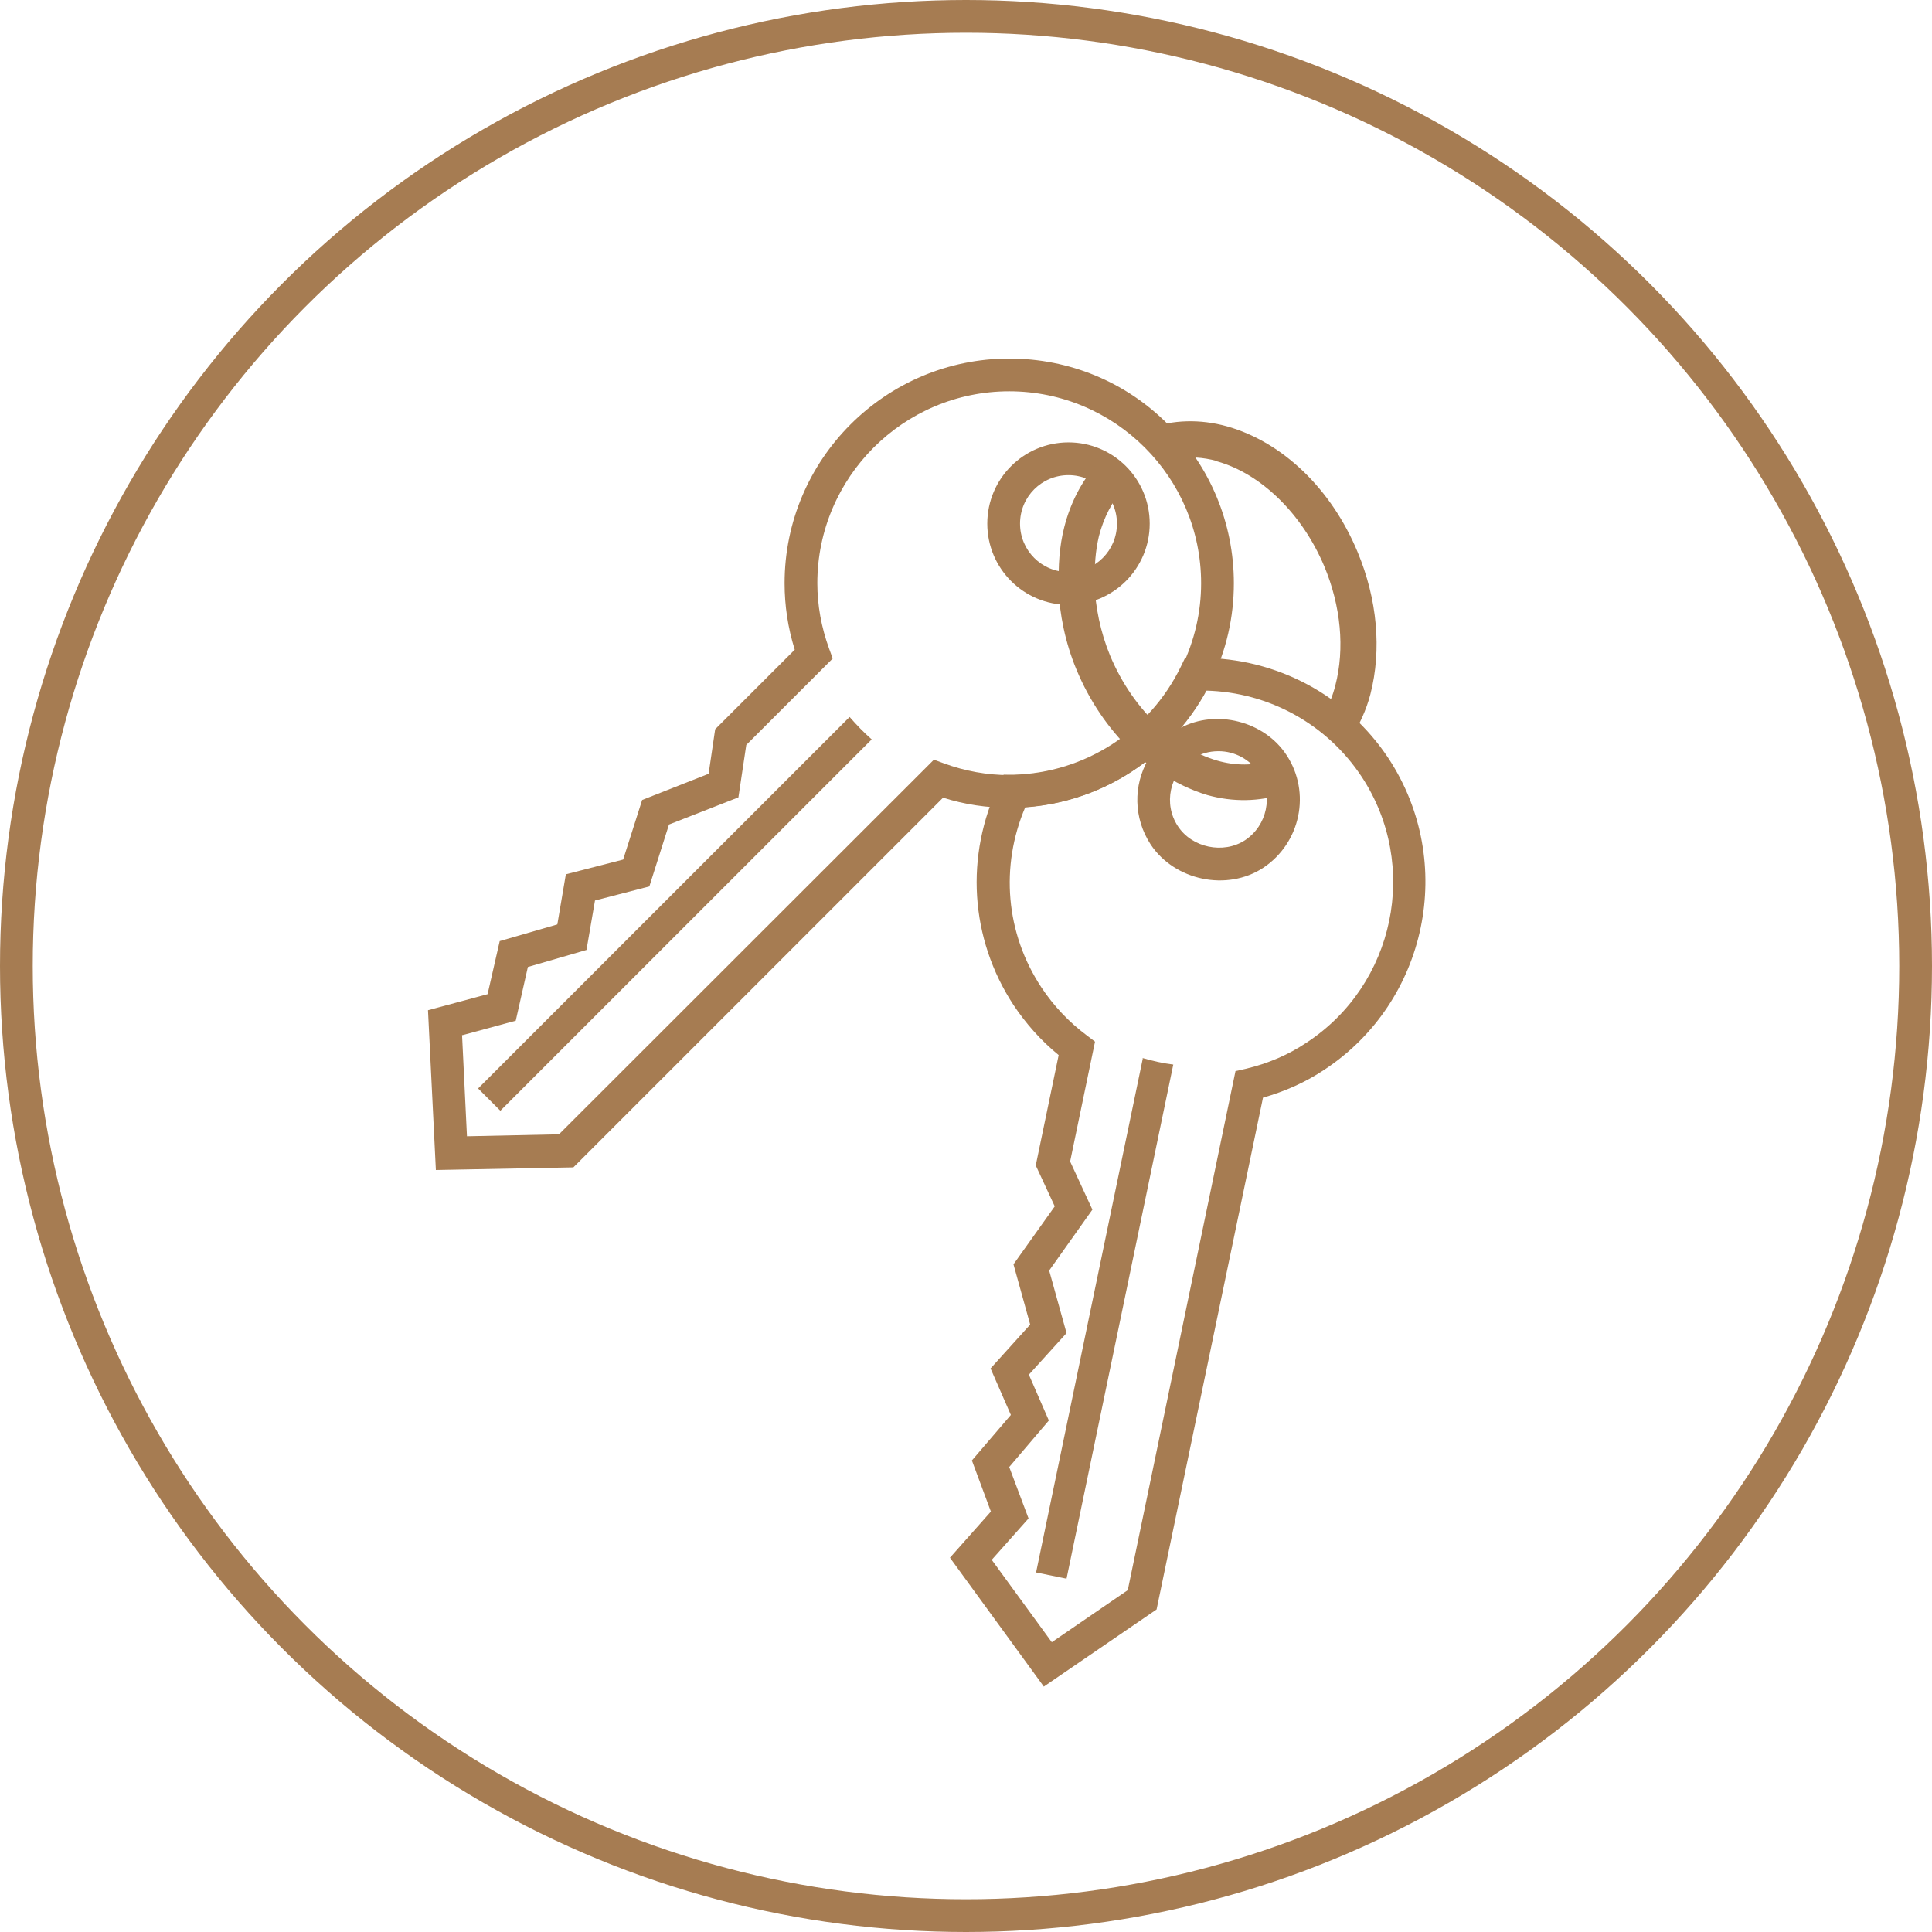 <?xml version="1.0" encoding="UTF-8"?><svg id="_レイヤー_2" xmlns="http://www.w3.org/2000/svg" viewBox="0 0 59 59"><defs><style>.cls-1{fill:#a67c52;stroke-width:0px;}.cls-2{fill:none;stroke:#a67c52;stroke-miterlimit:10;}</style></defs><g id="_レイヤー_1-2"><circle class="cls-2" cx="29.5" cy="29.5" r="29"/><g id="Layer_1"><path class="cls-1" d="M31.88,51.51l-2.87-3.94,1.25-1.41-.58-1.56,1.19-1.39-.62-1.42,1.21-1.34-.51-1.84,1.26-1.77-.58-1.25.7-3.37c-.54-.44-1-.96-1.38-1.53-1.33-2.03-1.49-4.56-.43-6.76l.13-.27h.3c2.19-.06,4.15-1.33,5.11-3.3l.13-.27h.48c2.32,0,4.47,1.15,5.74,3.08,2.07,3.16,1.19,7.42-1.97,9.5-.57.38-1.2.66-1.87.85l-3.25,15.63-3.45,2.36h.01ZM30.29,47.64l1.83,2.51,2.32-1.59,3.29-15.85.31-.07c.68-.16,1.31-.43,1.86-.8,2.7-1.77,3.46-5.41,1.69-8.11-1.06-1.61-2.83-2.59-4.76-2.64-.22.41-.49.79-.78,1.14,1.09-.58,2.56-.21,3.24.83.75,1.14.43,2.68-.71,3.44-1.11.73-2.71.39-3.44-.71-.53-.81-.53-1.81-.08-2.59-1.06.84-2.36,1.35-3.75,1.45-.77,1.81-.6,3.85.49,5.5.37.56.84,1.06,1.39,1.47l.25.19-.76,3.66.68,1.47-1.32,1.86.53,1.91-1.15,1.27.61,1.4-1.21,1.42.59,1.57-1.12,1.26h0ZM37.21,22.94c-.29,0-.57.08-.81.24-.68.45-.88,1.37-.43,2.05.43.66,1.39.86,2.05.43.68-.45.87-1.37.43-2.05-.28-.42-.74-.67-1.24-.67Z"/><path class="cls-1" d="M13.31,35.72l-.24-4.87,1.82-.49.37-1.62,1.76-.51.26-1.53,1.75-.45.58-1.82,2.03-.8.2-1.36,2.43-2.43c-.21-.67-.31-1.35-.31-2.03,0-3.78,3.08-6.86,6.86-6.86,1.83,0,3.56.71,4.85,2.01,1.29,1.29,2.01,3.02,2.01,4.85,0,1.04-.23,2.05-.69,3-1.13,2.31-3.42,3.79-5.98,3.86h-.18c-.68,0-1.37-.1-2.03-.31l-11.29,11.29-4.18.08h-.02ZM14.11,31.6l.15,3.1,2.81-.06,11.45-11.44.3.11c.65.24,1.33.36,2,.36h.16c2.19-.06,4.15-1.33,5.11-3.3.39-.81.59-1.67.59-2.56,0-3.23-2.63-5.86-5.86-5.86s-5.86,2.63-5.86,5.86c0,.67.12,1.34.36,2l.11.3-2.64,2.64-.24,1.6-2.12.83-.6,1.89-1.66.43-.26,1.51-1.79.52-.37,1.64-1.62.44h-.02ZM32.63,18.47c-1.37,0-2.48-1.11-2.48-2.48s1.11-2.48,2.48-2.48,2.48,1.11,2.48,2.48-1.11,2.48-2.48,2.48ZM32.63,14.51c-.82,0-1.48.66-1.48,1.48s.66,1.48,1.48,1.48,1.48-.66,1.48-1.48-.67-1.48-1.48-1.48Z"/><path class="cls-1" d="M34.89,32.31c.31.09.62.16.94.2l-3.26,15.7-.93-.19,3.26-15.7h-.01Z"/><path class="cls-1" d="M25.95,21.9c.21.24.43.47.67.68l-11.34,11.34-.68-.68,11.34-11.34h.01Z"/><path class="cls-1" d="M37.17,14.09c1.35.38,2.6,1.61,3.27,3.2.51,1.22.63,2.52.34,3.64-.08.32-.2.6-.34.87.3.22.57.46.83.73.24-.4.45-.83.58-1.33.35-1.36.21-2.9-.39-4.34-.8-1.93-2.29-3.36-3.99-3.84-.83-.23-1.65-.2-2.4.06.31.28.59.58.83.92.41-.06.83-.04,1.27.08h0Z"/><path class="cls-1" d="M38.79,23.23c-.5.15-1.05.16-1.61,0-.35-.1-.7-.26-1.03-.47h-.02c-.32.21-.56.5-.71.83.46.3.95.54,1.45.69.79.22,1.58.2,2.31-.03-.03-.32-.12-.63-.31-.91-.03-.04-.06-.07-.09-.11h.01Z"/><path class="cls-1" d="M34.56,22.92h0c.3-.22.58-.46.84-.73-.26.27-.54.51-.84.73Z"/><path class="cls-1" d="M35.4,22.19c-.62-.57-1.14-1.31-1.5-2.17-.3-.73-.45-1.49-.48-2.22-.24.11-.51.17-.8.17-.1,0-.2-.02-.3-.03.04.83.21,1.68.55,2.5.4.97.98,1.81,1.67,2.48.3-.22.58-.46.84-.73h.02Z"/><path class="cls-1" d="M33.43,17.8c-.01-.49.02-.97.13-1.43.15-.58.41-1.06.74-1.45-.2-.31-.49-.56-.83-.72-.44.51-.78,1.15-.97,1.9-.15.59-.19,1.21-.16,1.84.1.01.2.03.3.03.28,0,.55-.06.8-.17h0Z"/><path class="cls-1" d="M36.13,22.76h.02c-.26-.16-.51-.35-.75-.57h0c-.26.27-.54.51-.84.73.27.26.56.48.86.67.15-.33.39-.62.71-.83Z"/></g></g></svg>